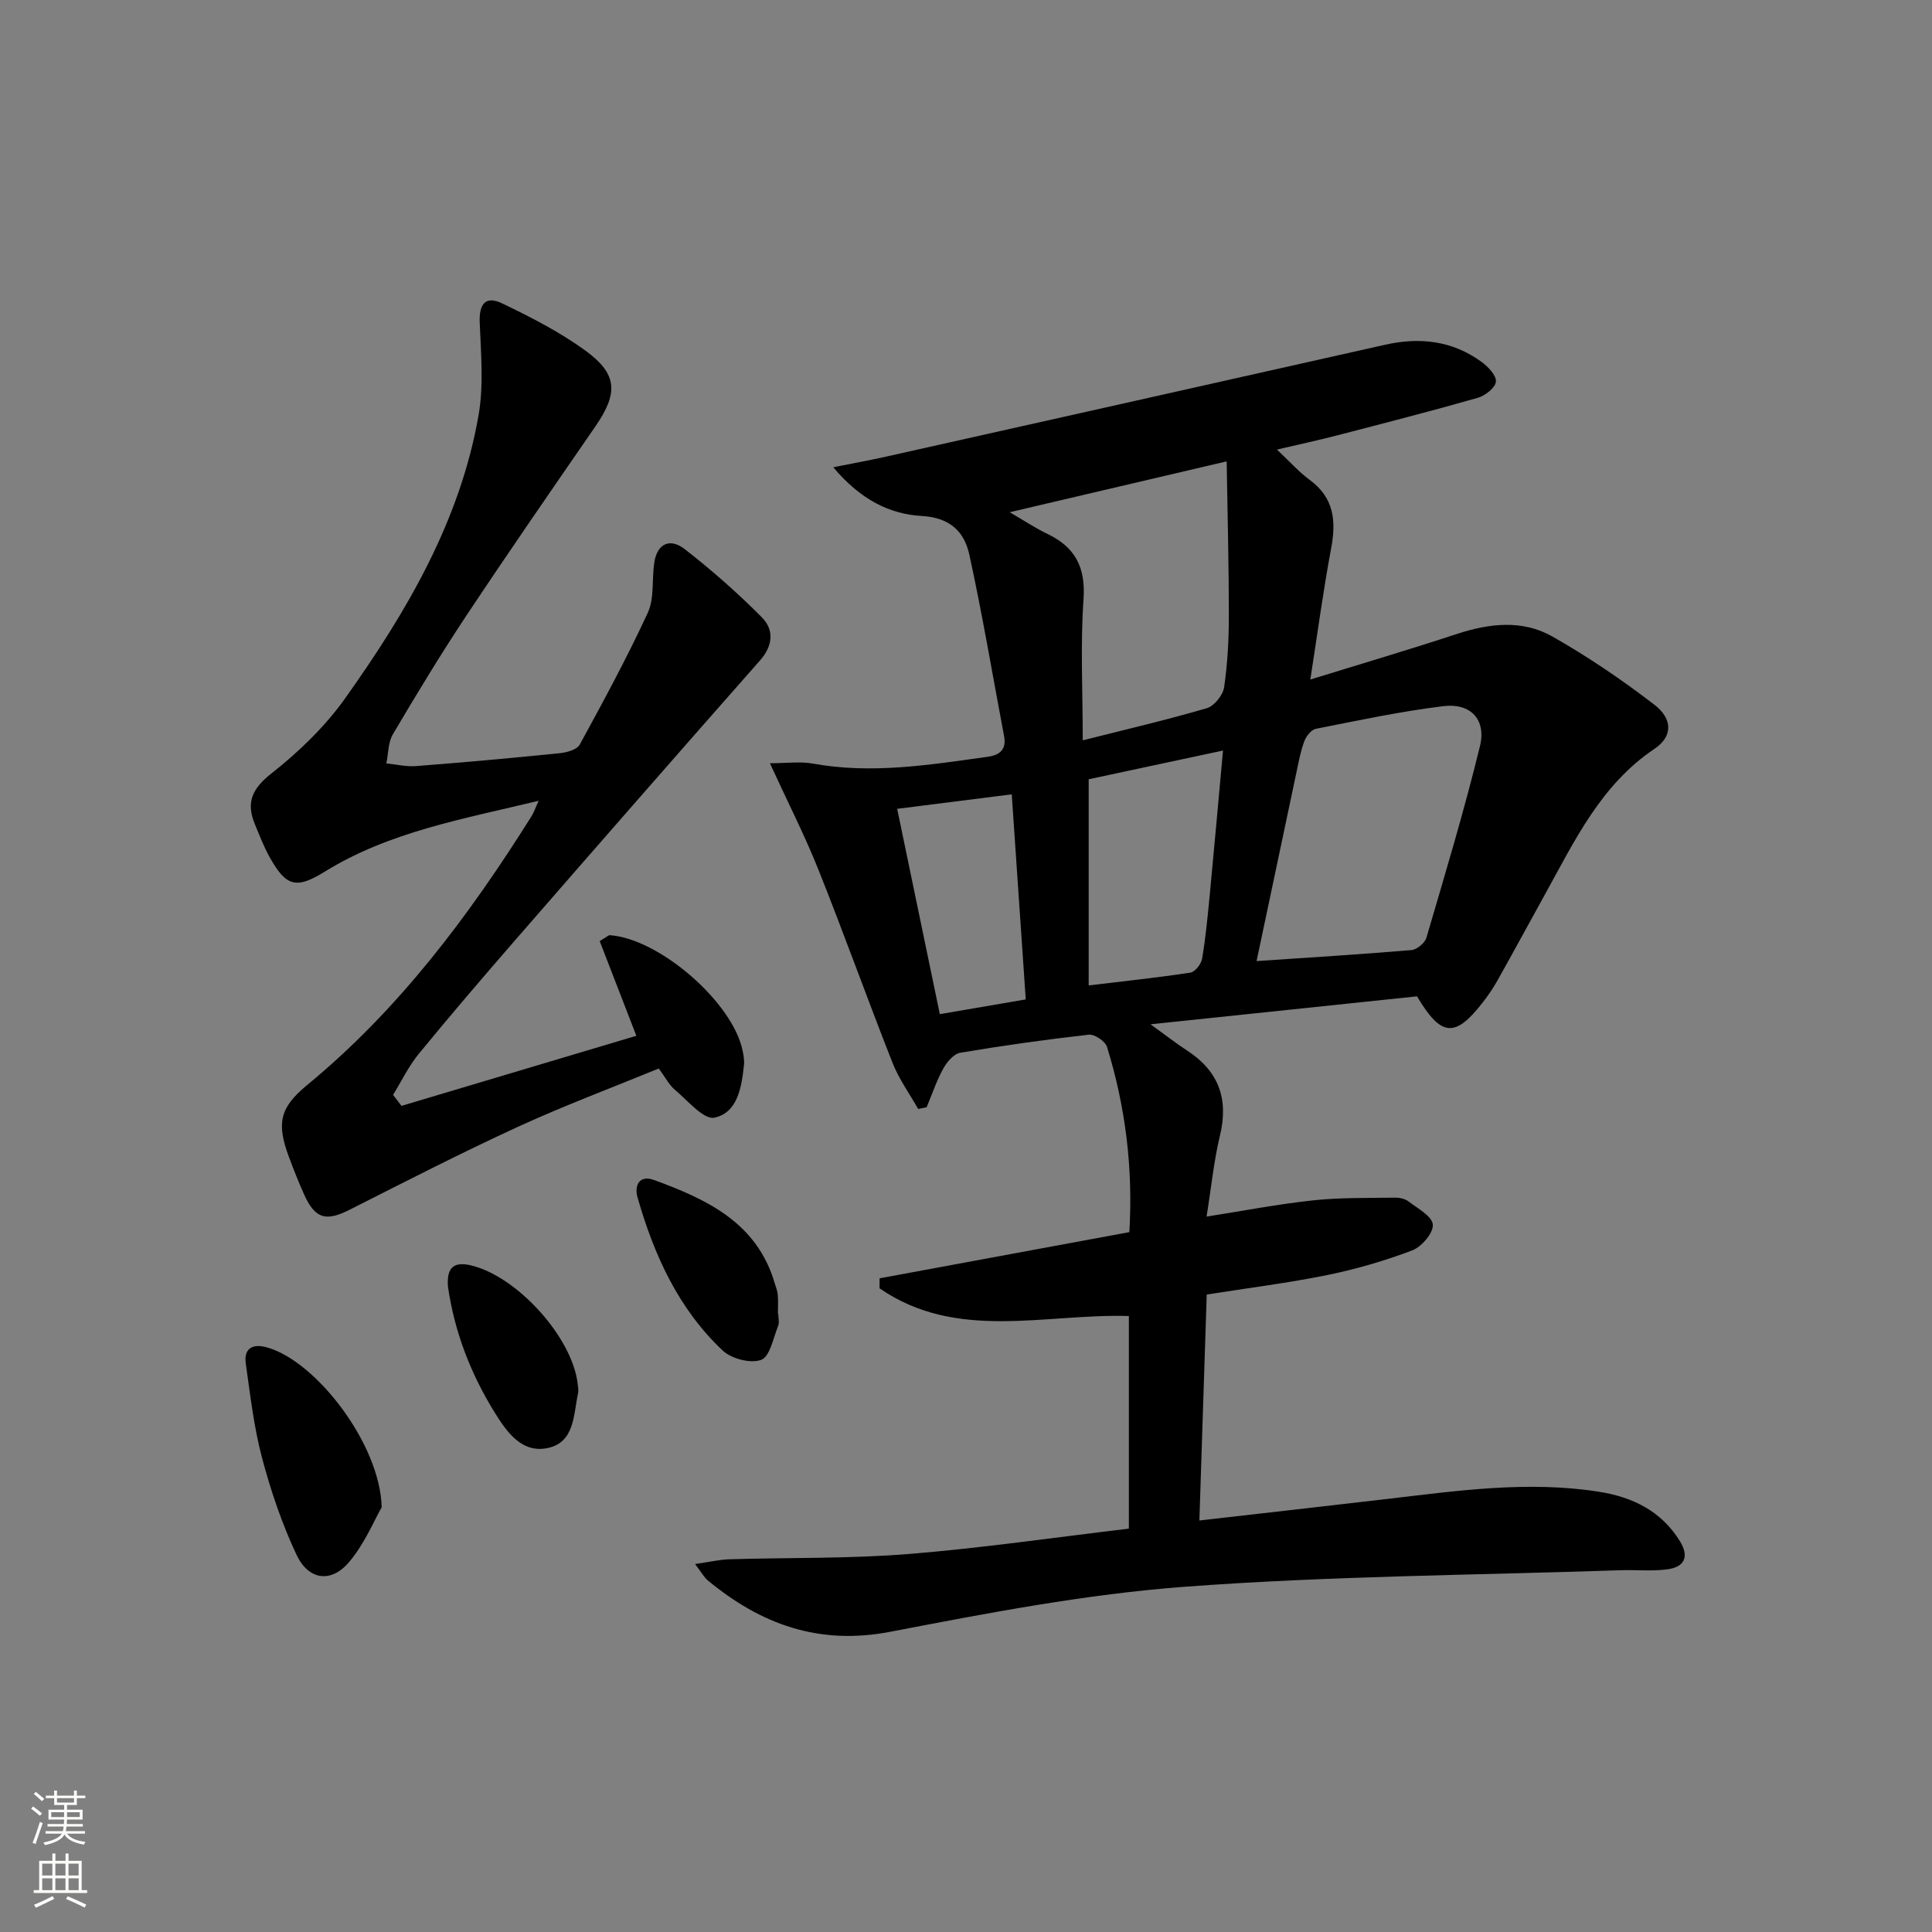 <svg enable-background="new 0 0 400 400" viewBox="0 0 400 400" xmlns="http://www.w3.org/2000/svg"><rect x="0" y="0" width="400" height="400" fill="#808080" stroke="none"/><g fill="#010000"><path d="m182.12 264.66c17.22-3.18 34.43-6.37 51.7-9.56.79-13.38-.82-26.01-4.62-38.34-.36-1.17-2.57-2.67-3.76-2.54-8.91 1-17.79 2.25-26.63 3.74-1.34.23-2.77 1.92-3.52 3.28-1.39 2.53-2.32 5.32-3.44 8-.58.12-1.16.24-1.75.36-1.79-3.16-3.97-6.17-5.3-9.52-5.24-13.29-10.05-26.74-15.35-40.01-2.81-7.05-6.28-13.83-10.05-22.05 3.53 0 6.28-.4 8.87.07 12.21 2.22 24.2.27 36.23-1.41 2.51-.35 3.92-1.5 3.38-4.3-2.37-12.52-4.47-25.1-7.19-37.54-1.03-4.72-3.95-7.68-9.83-8.01-6.59-.37-12.66-3.32-18.34-10.09 4.45-.89 7.69-1.47 10.89-2.19 34.47-7.71 68.93-15.44 103.39-23.18 7.16-1.61 13.92-.84 19.94 3.56 1.36.99 3.11 2.83 2.97 4.1-.13 1.26-2.23 2.9-3.77 3.34-9.56 2.73-19.2 5.2-28.82 7.7-3.96 1.03-7.96 1.89-12.74 3.01 2.66 2.5 4.54 4.63 6.77 6.27 5.05 3.7 5.52 8.49 4.45 14.18-1.62 8.59-2.77 17.26-4.31 27.16 11.03-3.41 20.71-6.26 30.29-9.42 6.75-2.22 13.61-3.02 19.84.52 7.33 4.16 14.36 8.94 21.05 14.07 3.92 3 3.86 6.64.06 9.19-11.06 7.43-16.46 18.92-22.57 29.96-3.3 5.97-6.55 11.96-9.88 17.91-.89 1.59-1.93 3.12-3.05 4.57-5.75 7.41-8.63 7.26-13.65-1.21-17.69 1.86-35.67 3.74-55.17 5.79 3.24 2.34 5.32 3.97 7.53 5.41 6.55 4.25 8.68 9.99 6.84 17.62-1.27 5.27-1.8 10.73-2.77 16.78 7.8-1.22 14.9-2.6 22.07-3.36 5.6-.6 11.28-.47 16.93-.56.95-.02 2.11.24 2.83.8 1.89 1.45 4.85 3.03 5.01 4.77.15 1.7-2.29 4.59-4.22 5.33-5.7 2.17-11.64 3.9-17.62 5.12-8.09 1.65-16.31 2.67-24.97 4.04-.51 15.6-1.01 30.96-1.52 46.78 13.56-1.55 26.23-2.98 38.9-4.46 14.53-1.7 29.03-3.79 43.7-1.51 7.05 1.09 13.02 3.99 16.87 10.23 2 3.24 1.03 5.43-2.78 5.88-3.12.38-6.32.05-9.48.16-30.09 1.02-60.24 1.18-90.24 3.42-20.45 1.53-40.78 5.44-60.96 9.32-14.78 2.85-26.78-1.53-37.8-10.64-.72-.59-1.18-1.49-2.62-3.38 2.98-.43 5.06-.93 7.16-.99 12.31-.37 24.66-.1 36.92-1.08 15.2-1.22 30.33-3.44 45.73-5.26 0-14.85 0-29.26 0-44.02-17.4-.54-35.66 5.29-51.62-5.74-.01-.67 0-1.37.02-2.07zm78.04-65.68c11-.74 21.55-1.39 32.09-2.28 1.12-.1 2.76-1.47 3.08-2.57 3.86-13.17 7.83-26.32 11.08-39.65 1.34-5.52-1.94-8.96-7.55-8.28-8.87 1.08-17.64 2.96-26.42 4.69-.95.19-2 1.52-2.39 2.56-.76 1.99-1.14 4.14-1.59 6.24-2.78 13.1-5.54 26.19-8.3 39.29zm-35.99-45.7c9.06-2.29 17.45-4.24 25.7-6.66 1.53-.45 3.33-2.7 3.57-4.33.72-4.91.98-9.93.98-14.91 0-10.36-.27-20.72-.45-31.86-15.53 3.64-29.64 6.95-44.93 10.53 3.44 2 5.51 3.39 7.74 4.45 5.82 2.76 8.02 6.94 7.55 13.6-.66 9.43-.16 18.94-.16 29.18zm29.04 2.11c-9.96 2.13-18.96 4.06-27.81 5.95v42.68c7.27-.87 14.19-1.6 21.06-2.65.97-.15 2.25-1.79 2.43-2.91.74-4.41 1.16-8.87 1.59-13.33.91-9.55 1.76-19.11 2.73-29.74zm-40.84 51.53c-1-14.62-1.94-28.43-2.9-42.46-8.18 1.03-15.69 1.98-23.72 3 2.97 14.29 5.85 28.2 8.83 42.51 6.07-1.05 11.72-2.01 17.79-3.05z"/><path d="m83.12 228.96c16.21-4.84 32.43-9.68 48.63-14.51-2.67-6.9-5.18-13.38-7.59-19.61 1.53-.91 1.83-1.24 2.1-1.22 10.31.74 25.45 13.91 27.49 23.91.2.97.38 2 .28 2.97-.49 4.56-1.29 9.86-6.11 10.9-2.22.48-5.54-3.55-8.18-5.76-1.23-1.03-2.01-2.61-3.35-4.42-9.66 3.97-19.56 7.67-29.15 12.07-11.75 5.4-23.27 11.31-34.81 17.15-4.91 2.49-7.16 1.95-9.44-3.08-1.16-2.57-2.19-5.2-3.18-7.85-2.58-6.92-1.91-10.18 3.75-14.84 19.01-15.65 33.52-35.02 46.49-55.69.49-.78.78-1.68 1.47-3.19-15.62 3.78-30.87 6.39-44.29 14.68-5.91 3.65-7.99 3.11-11.41-3.02-1.21-2.17-2.1-4.51-3.05-6.81-1.87-4.49-.58-7.35 3.44-10.52 5.68-4.47 11.1-9.7 15.27-15.57 12.67-17.82 23.77-36.62 27.6-58.58 1.09-6.22.49-12.79.24-19.18-.15-3.88 1.19-5.64 4.68-3.96 5.95 2.86 11.92 5.91 17.23 9.78 6.7 4.9 6.76 8.82 2.02 15.7-8.97 13-17.95 25.99-26.69 39.14-5.33 8.03-10.33 16.29-15.23 24.59-.99 1.68-.92 4-1.34 6.02 2.05.2 4.12.71 6.14.55 9.93-.77 19.85-1.66 29.76-2.67 1.46-.15 3.57-.73 4.14-1.78 4.91-8.99 9.8-18.01 14.09-27.3 1.38-2.99.83-6.83 1.32-10.26.59-4.15 3.33-5.25 6.34-2.9 5.59 4.36 10.97 9.08 15.96 14.12 2.53 2.56 2.34 5.83-.39 8.92-16.95 19.21-33.8 38.5-50.61 57.82-6.77 7.78-13.48 15.63-20.02 23.6-2.11 2.57-3.58 5.66-5.34 8.52.58.75 1.16 1.51 1.74 2.28z"/><path d="m79.02 312.07c-1.5 2.59-3.51 7.55-6.81 11.41-3.7 4.33-8.35 3.66-10.82-1.58-3.01-6.4-5.32-13.22-7.14-20.07-1.68-6.35-2.44-12.97-3.36-19.5-.45-3.16 1.39-4.19 4.33-3.38 10.13 2.76 23.5 20 23.8 33.12z"/><path d="m161.14 272.06c0 .83.25 1.76-.04 2.47-1.02 2.5-1.69 6.33-3.5 7.01-2.17.82-6.16-.22-7.97-1.92-9.18-8.64-14.23-19.8-17.64-31.72-.69-2.4.33-4.73 3.43-3.59 10.94 4.01 21.31 8.82 24.98 21.38.23.79.57 1.58.63 2.39.11 1.32.03 2.65.03 3.98z"/><path d="m92.74 266.34c-.23-3.39.77-5.25 4.58-4.4 9.6 2.14 21.17 14.86 22.29 24.6.07.64.2 1.32.07 1.93-.97 4.43-.67 10.14-6.29 11.33-5.29 1.12-8.4-3.22-10.88-7.21-5.03-8.08-8.42-16.82-9.77-26.25z"/></g><path d="m6.44 374.46.42-.45c.65.47 1.27.95 1.85 1.44l-.45.49c-.65-.56-1.25-1.06-1.82-1.48m.93 7.33-.63-.26c.55-1.36 1.05-2.8 1.52-4.33.19.1.38.19.59.27-.46 1.29-.95 2.73-1.48 4.32m-.38-10.38.44-.42c.43.34 1.01.82 1.74 1.44l-.49.49c-.53-.51-1.09-1.01-1.69-1.51m2.5.35h1.72v-1.04h.59v1.04h3.52v-1.04h.59v1.04h1.75v.53h-1.75v1.42h-2.03v.97h3.22v2.03h-3.24c0 .35-.01.66-.03.93h3.32v.53h-3.37c-.03.27-.08.58-.15.94h3.96v.53h-3.71c.67.92 1.93 1.48 3.79 1.68-.13.24-.23.44-.29.59-2.13-.38-3.48-1.08-4.04-2.12-.43.97-1.77 1.72-4.03 2.23-.09-.19-.2-.37-.33-.55 2.1-.42 3.37-1.03 3.81-1.83h-3.36v-.53h3.58c.08-.29.13-.61.16-.94h-3.33v-.53h3.39c.02-.27.04-.58.04-.93h-3.23v-2.03h3.25v-.97h-2.07v-1.42h-1.73zm1.12 3.44v1h2.65c.01-.3.02-.44.01-.4v-.25-.35zm1.19-2h3.52v-.91h-3.52zm4.71 2h-2.63v.59c0 .15-.01.28-.01.4h2.64z" fill="#fbfcfa"/><path d="m13.56 383.74h.63v1.52h2.72v6.07h1.13v.6h-11.06v-.6h1.13v-6.07h2.73v-1.52h.63v1.52h2.1v-1.52zm-2.69 8.83.38.56c-1.24.63-2.53 1.25-3.85 1.85-.1-.21-.21-.42-.34-.63 1.36-.55 2.63-1.15 3.81-1.78m-2.13-4.27h2.1v-2.45h-2.1zm0 3.04h2.1v-2.46h-2.1zm2.72-3.04h2.1v-2.45h-2.1zm0 3.04h2.1v-2.46h-2.1zm6.07 3.6c-1.41-.71-2.7-1.3-3.86-1.78l.35-.56c1.45.62 2.75 1.19 3.84 1.72zm-1.25-9.09h-2.1v2.45h2.1zm-2.09 5.49h2.1v-2.46h-2.1z" fill="#fbfcfa"/></svg>
